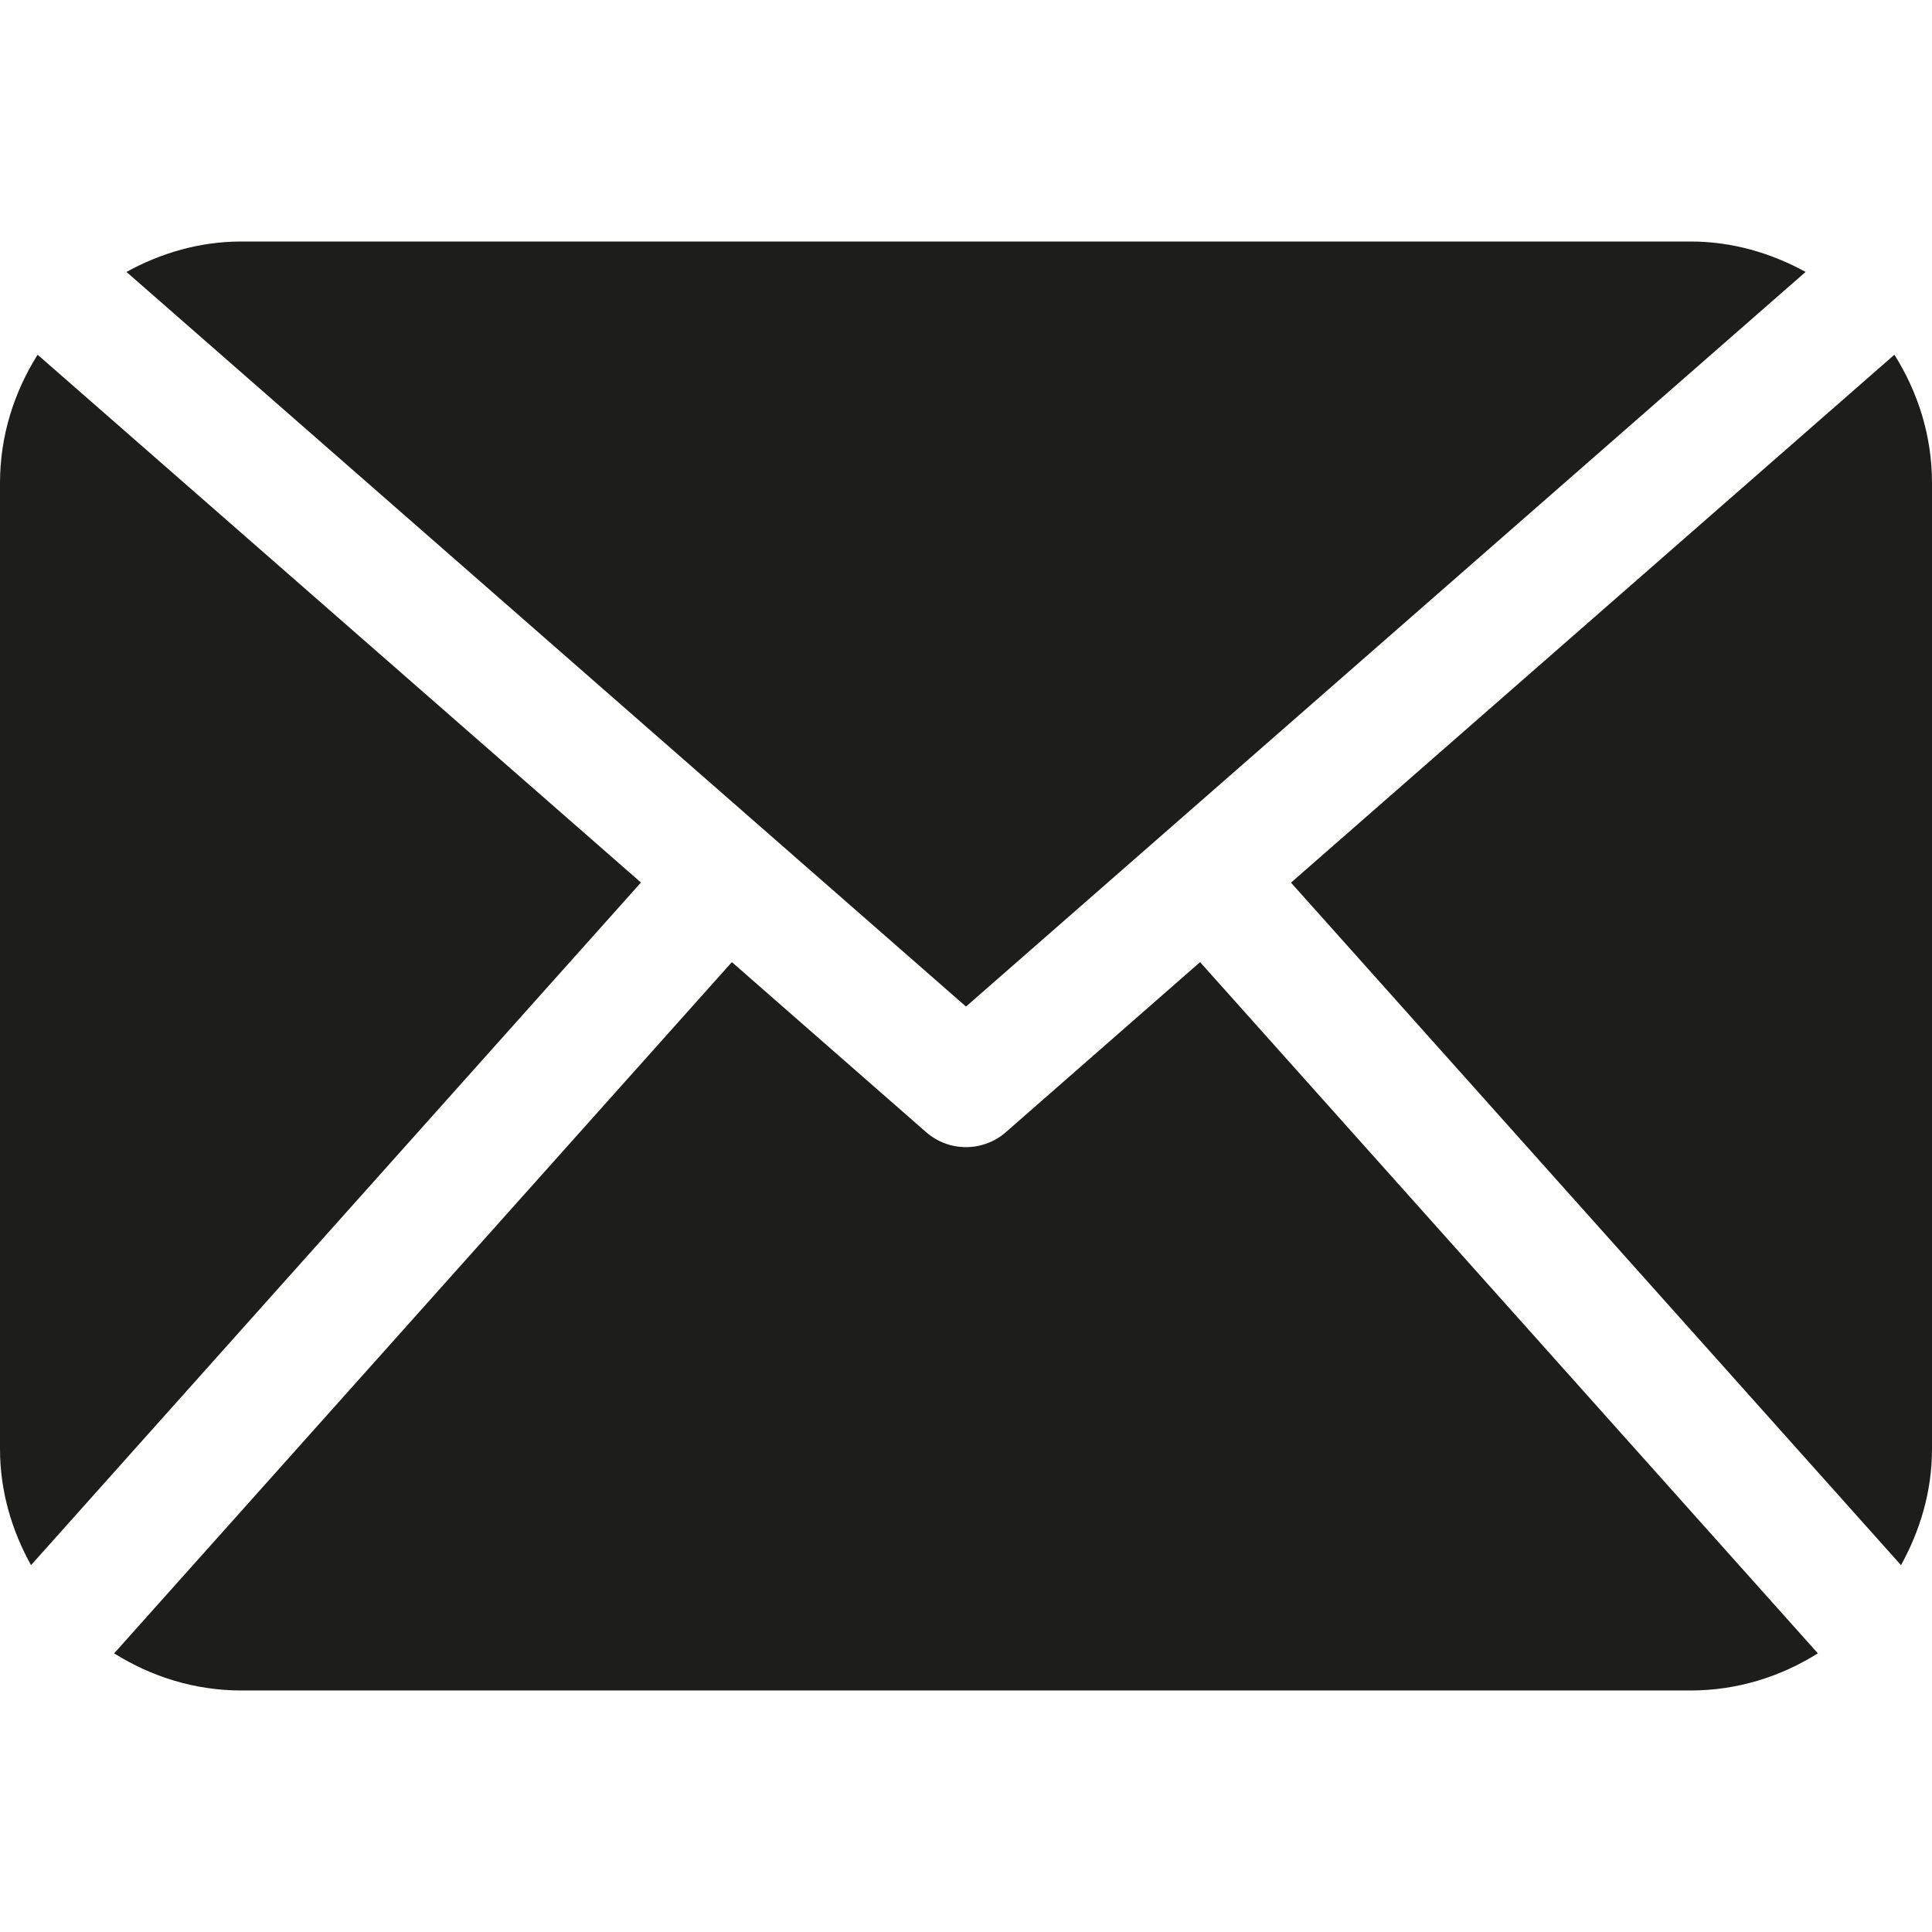 <?xml version="1.0" encoding="utf-8"?>
<!-- Generator: Adobe Illustrator 17.0.0, SVG Export Plug-In . SVG Version: 6.00 Build 0)  -->
<!DOCTYPE svg PUBLIC "-//W3C//DTD SVG 1.1//EN" "http://www.w3.org/Graphics/SVG/1.1/DTD/svg11.dtd">
<svg version="1.1" id="Capa_1" xmlns="http://www.w3.org/2000/svg" xmlns:xlink="http://www.w3.org/1999/xlink" x="0px" y="0px"
	 width="512px" height="512px" viewBox="0 0 512 512" enable-background="new 0 0 512 512" xml:space="preserve">
<g>
	<g>
		<path fill="#1D1D1B" d="M512,383.998c0,11.224-3.157,21.63-8.215,30.785L342.126,233.909L502.033,94.005
			c6.22,9.871,9.968,21.467,9.968,33.998L512,383.998L512,383.998z M256.001,266.75L478.505,72.064
			C469.375,67.065,459.093,64,448.001,64H64c-11.105,0-21.39,3.065-30.484,8.064L256.001,266.75z M318.033,254.972l-51.504,45.093
			c-3.013,2.624-6.764,3.935-10.529,3.935c-3.767,0-7.518-1.311-10.531-3.935l-51.515-45.096L30.25,438.155
			c9.812,6.156,21.312,9.844,33.749,9.844h384.003c12.435,0,23.94-3.688,33.749-9.844L318.033,254.972z M9.97,94.003
			C3.75,103.875,0,115.471,0,128.002v255.996c0,11.224,3.142,21.63,8.219,30.785l161.64-180.905L9.97,94.003z"/>
	</g>
</g>
</svg>
